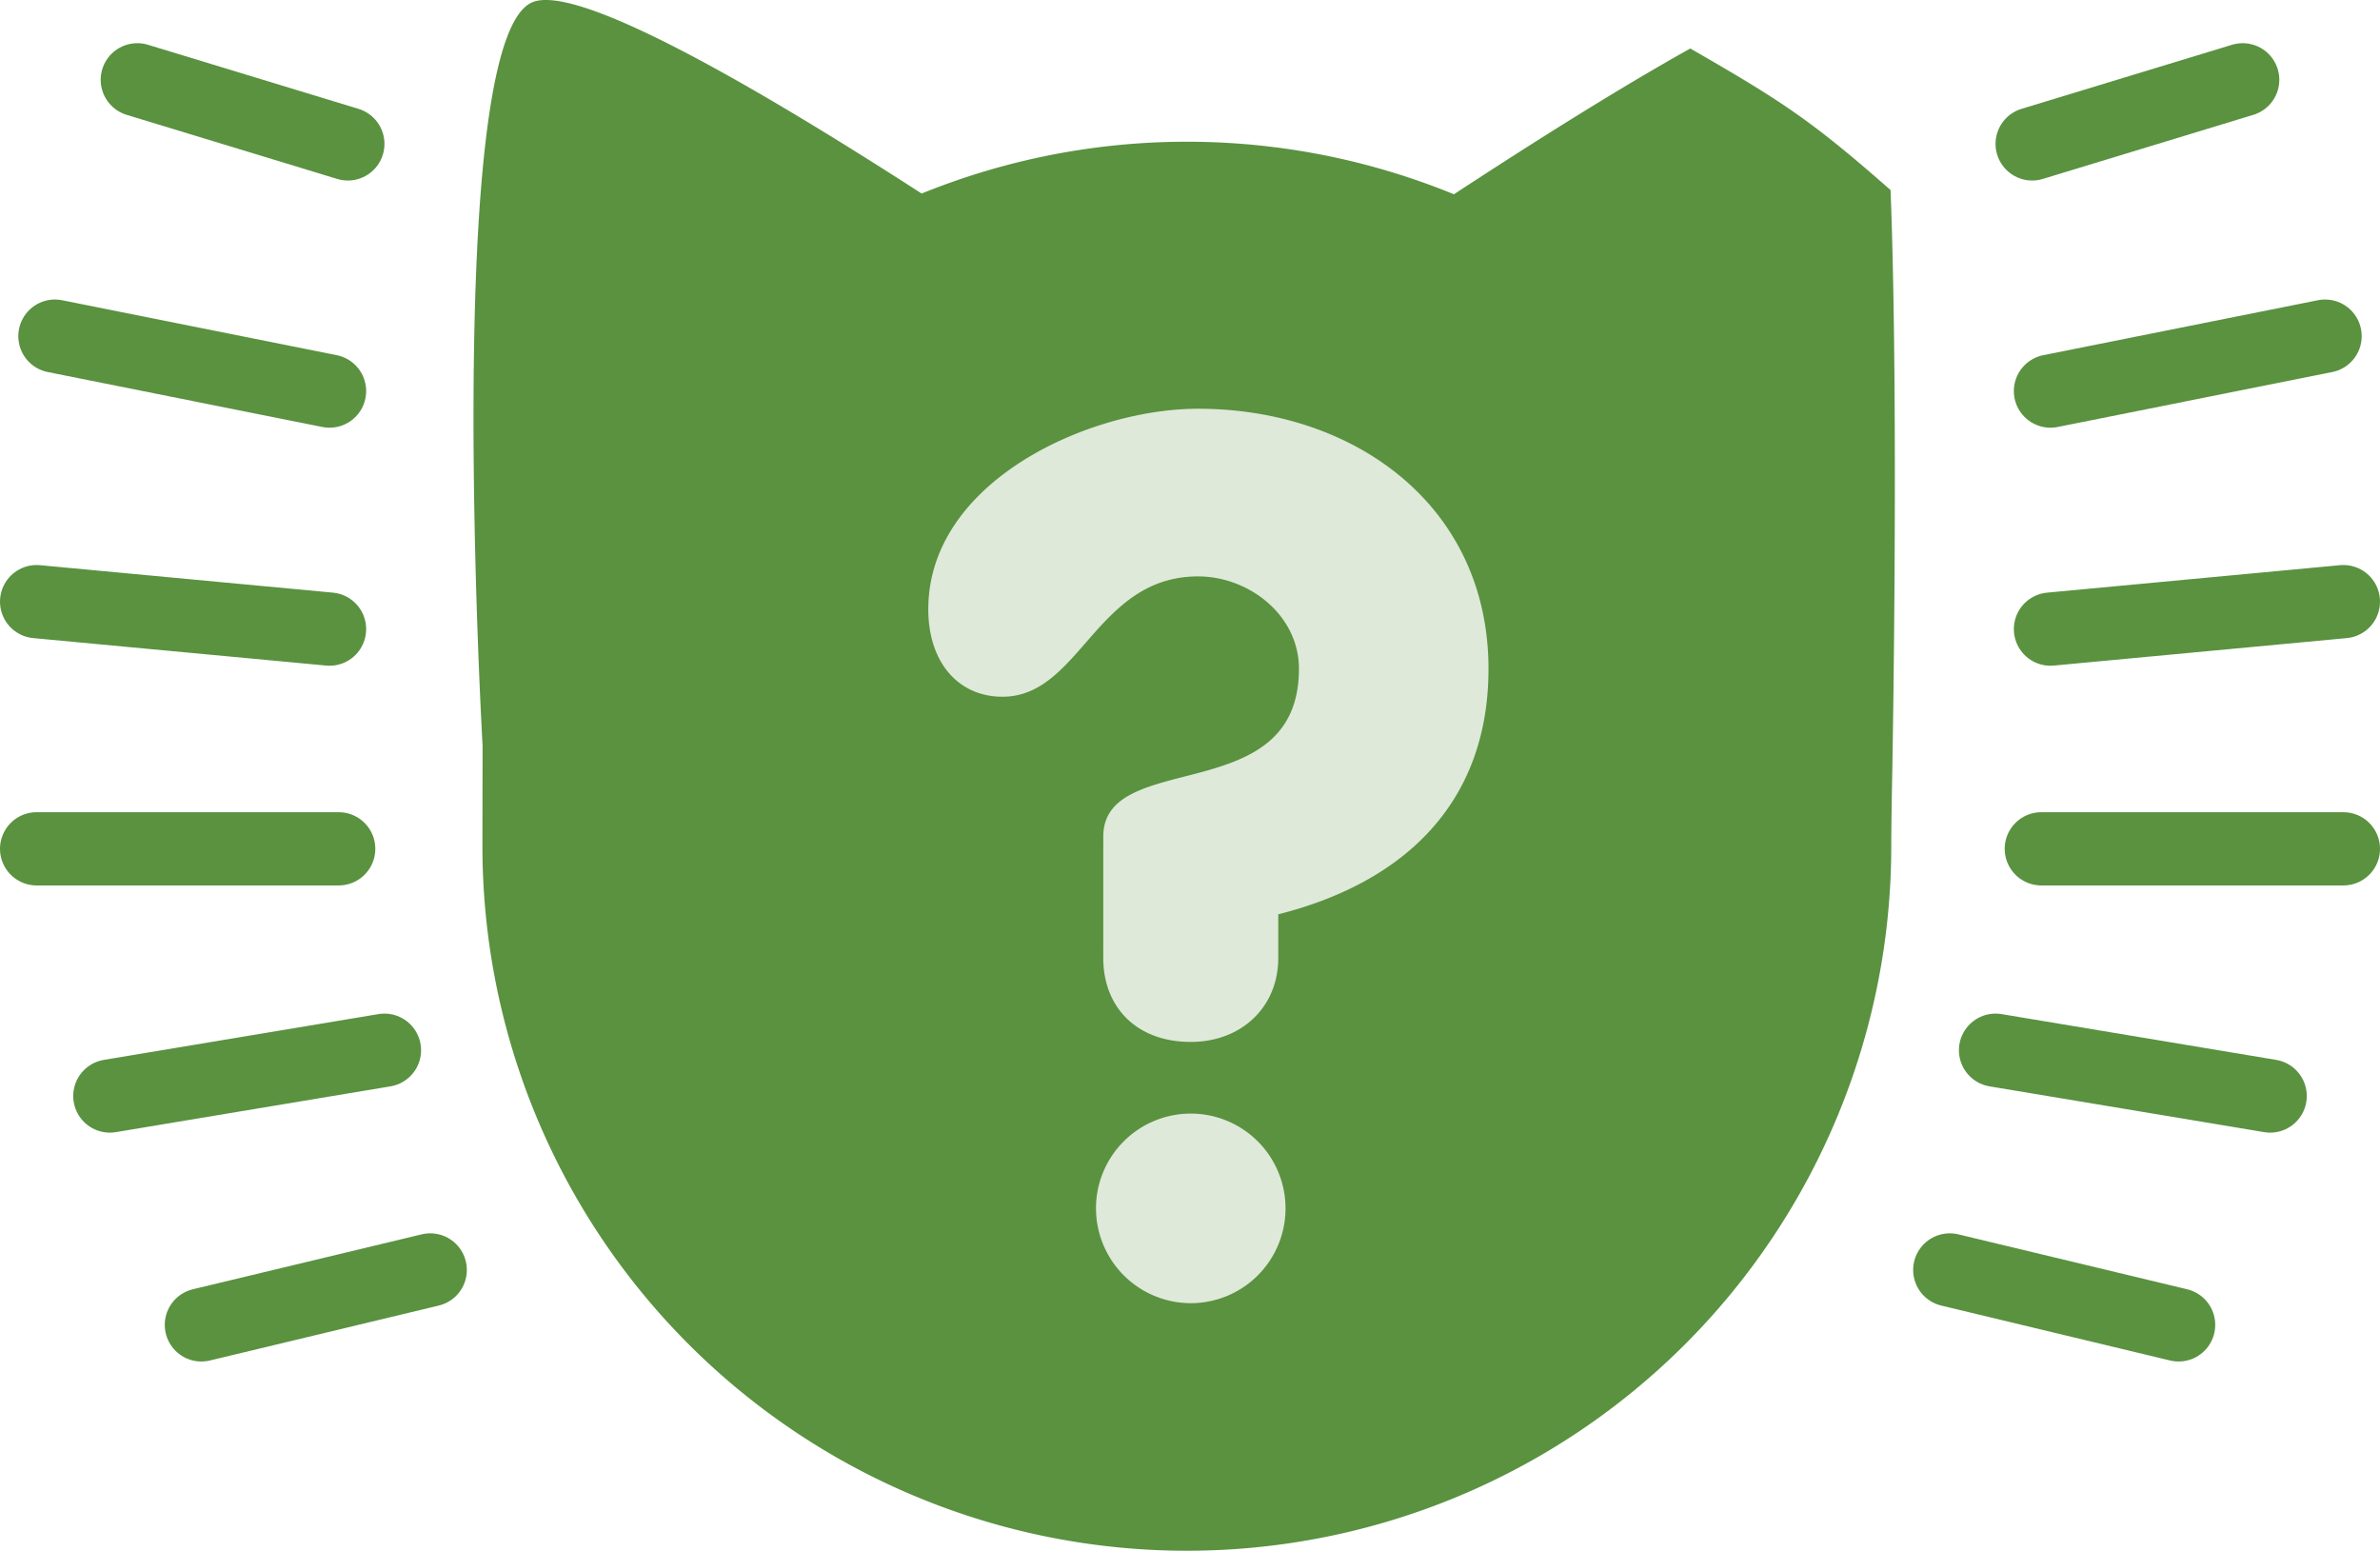 <svg id="Layer_1" data-name="Layer 1" xmlns="http://www.w3.org/2000/svg" viewBox="0 0 260 169.387">
  <defs>
    <style>
      .cls-1 {
        fill: #5a9240;
      }

      .cls-2 {
        fill: #dee9d9;
      }

      .cls-3 {
        fill: none;
        stroke: #5a9240;
        stroke-linecap: round;
        stroke-miterlimit: 10;
        stroke-width: 8px;
      }
    </style>
  </defs>
  <title>MFF Lost Pet large icon</title>
  <path class="cls-1" d="M273.533,38.045c-8.578-7.548-11.845-9.7-21.879-15.466-7.668,4.282-16.865,10.057-25.823,15.925a76.994,76.994,0,0,0-58.147-.081C149.26,26.53,129.908,15.377,125.094,17.557c-9.786,4.432-5.375,81.172-5.375,81.172s-.016,8.432-.016,10.988a76.953,76.953,0,1,0,153.906,0c0-2.62.1-7.542.1-7.542S274.471,62.489,273.533,38.045Z" transform="translate(-67 -17.283)"/>
  <path class="cls-2" d="M187.528,108.653c0-4.779,5.31-5.575,10.753-7.036,5.31-1.46,10.62-3.584,10.62-11.284,0-5.841-5.443-10.089-11.019-10.089-11.151,0-12.877,13.143-21.373,13.143-4.779,0-8.1-3.717-8.1-9.558,0-13.939,17.523-21.9,29.471-21.9,17.125,0,31.728,10.62,31.728,28.409,0,14.735-9.293,23.364-22.966,26.815v4.779c0,5.31-3.982,9.16-9.559,9.16-5.974,0-9.558-3.85-9.558-9.16Zm-.8,40.622a10.354,10.354,0,1,1,10.354,10.354A10.368,10.368,0,0,1,186.731,149.275Z" transform="translate(-67 -17.283)"/>
  <line class="cls-3" x1="38" y1="15.717" x2="15" y2="8.717"/>
  <line class="cls-3" x1="36" y1="42.717" x2="6" y2="36.717"/>
  <line class="cls-3" x1="36" y1="68.717" x2="4" y2="65.717"/>
  <line class="cls-3" x1="37" y1="92.717" x2="4" y2="92.717"/>
  <line class="cls-3" x1="42" y1="114.717" x2="12" y2="119.717"/>
  <line class="cls-3" x1="47" y1="138.717" x2="22" y2="144.717"/>
  <line class="cls-3" x1="222" y1="15.717" x2="245" y2="8.717"/>
  <line class="cls-3" x1="224" y1="42.717" x2="254" y2="36.717"/>
  <line class="cls-3" x1="224" y1="68.717" x2="256" y2="65.717"/>
  <line class="cls-3" x1="223" y1="92.717" x2="256" y2="92.717"/>
  <line class="cls-3" x1="218" y1="114.717" x2="248" y2="119.717"/>
  <line class="cls-3" x1="213" y1="138.717" x2="238" y2="144.717"/>
</svg>
